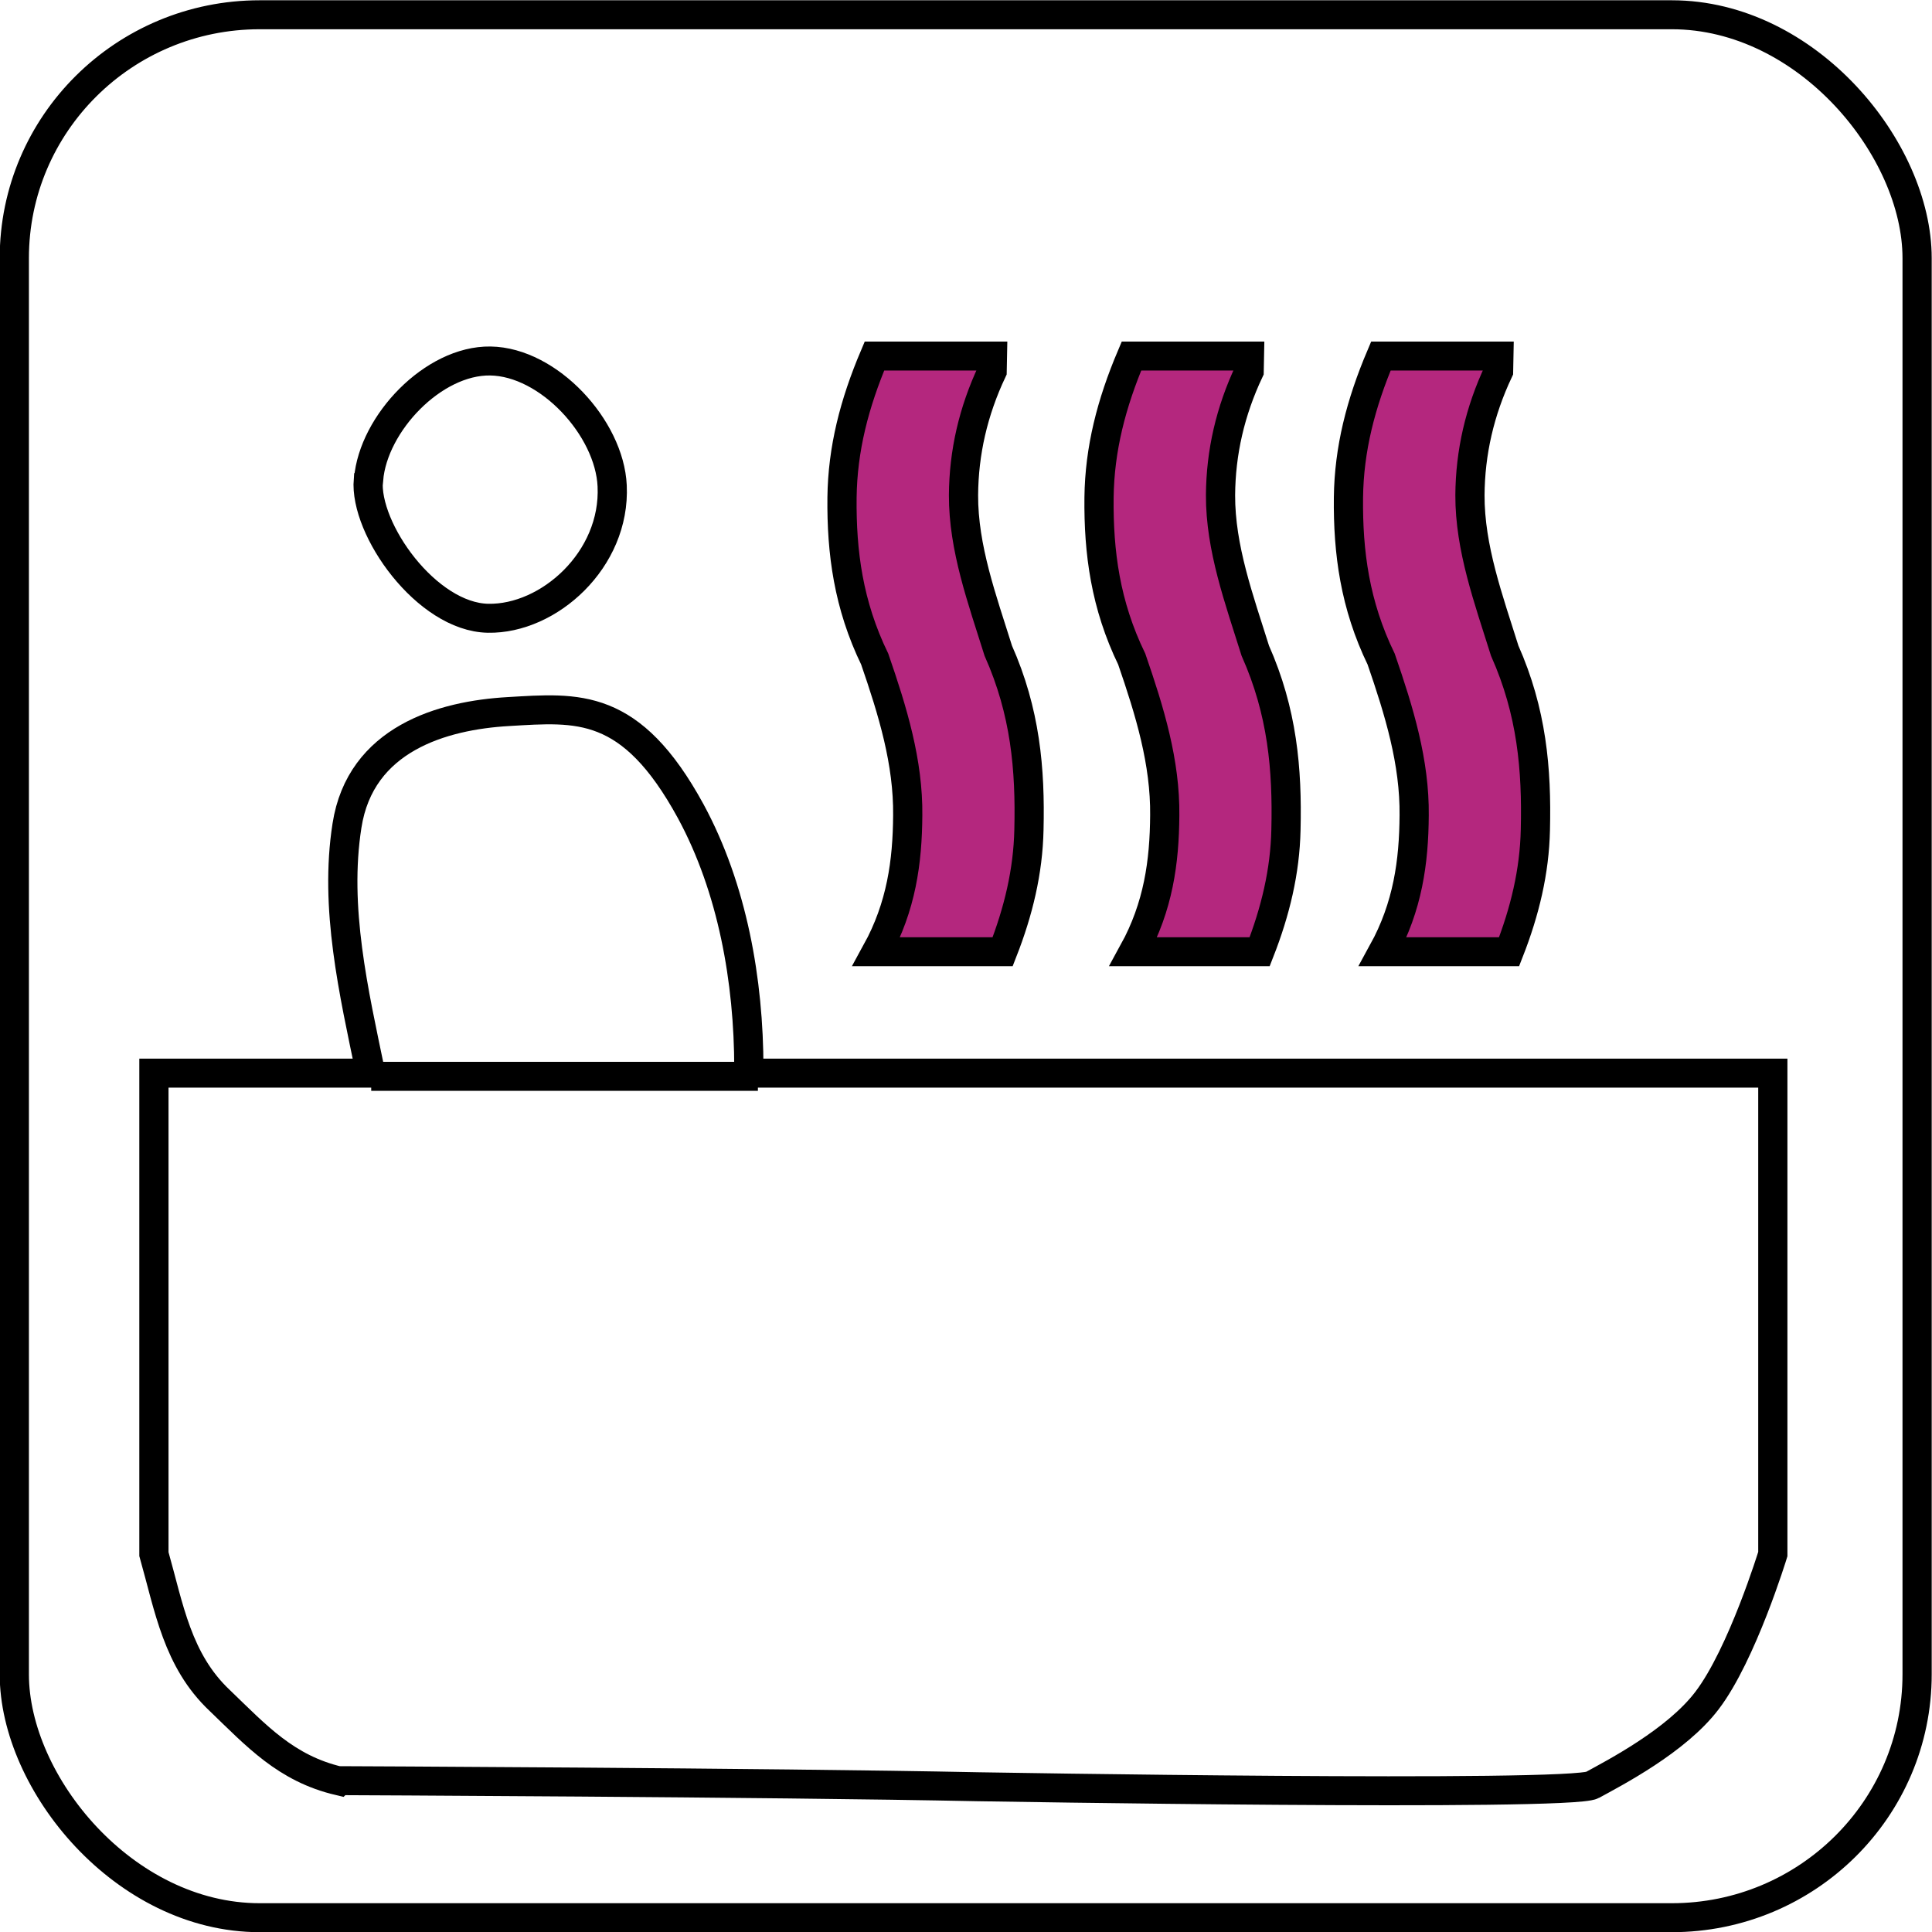 <?xml version="1.0" encoding="UTF-8" standalone="no"?>
<!-- Created with Inkscape (http://www.inkscape.org/) -->

<svg
   width="25"
   height="25"
   viewBox="0 0 6.615 6.615"
   version="1.1"
   id="svg1"
   inkscape:export-filename="16 Oct NEw\Cafeteria.svg"
   inkscape:export-xdpi="96"
   inkscape:export-ydpi="96"
   inkscape:version="1.3.2 (091e20e, 2023-11-25, custom)"
   sodipodi:docname="base 25x25.svg"
   xmlns:inkscape="http://www.inkscape.org/namespaces/inkscape"
   xmlns:sodipodi="http://sodipodi.sourceforge.net/DTD/sodipodi-0.dtd"
   xmlns="http://www.w3.org/2000/svg"
   xmlns:svg="http://www.w3.org/2000/svg">
  <sodipodi:namedview
     id="namedview1"
     pagecolor="#ffffff"
     bordercolor="#000000"
     borderopacity="0.25"
     inkscape:showpageshadow="2"
     inkscape:pageopacity="0.0"
     inkscape:pagecheckerboard="0"
     inkscape:deskcolor="#d1d1d1"
     inkscape:document-units="mm"
     inkscape:zoom="9.0657823"
     inkscape:cx="0.33091463"
     inkscape:cy="15.718445"
     inkscape:window-width="1366"
     inkscape:window-height="705"
     inkscape:window-x="-8"
     inkscape:window-y="-8"
     inkscape:window-maximized="1"
     inkscape:current-layer="g189" />
  <defs
     id="defs1" />
  <g
     inkscape:label="Layer 1"
     inkscape:groupmode="layer"
     id="layer1">
    <g
       id="g3573"
       transform="translate(-4.251,-3.756)">
      <g
         id="g5">
        <g
           id="g10423"
           style="stroke-width:0.1;stroke-dasharray:none"
           transform="matrix(1,0,0,0.992,-42.93,-20.553)">
          <g
             id="g10204"
             transform="translate(-146.074,20.239)"
             style="stroke-width:0.1;stroke-dasharray:none">
            <rect
               style="fill:none;fill-opacity:1;stroke:#000000;stroke-width:0.1;stroke-dasharray:none;stroke-dashoffset:0;stroke-opacity:1"
               id="rect10203"
               width="6.515"
               height="6.568"
               x="193.304"
               y="4.317"
               ry="0.84" />
          </g>
          <path
             style="fill:none;stroke:#000000;stroke-width:0.1;stroke-dasharray:none"
             d="m 48.443,26.16 c 0.016,-0.194 0.222,-0.412 0.417,-0.409 0.2,0.003 0.408,0.231 0.417,0.431 0.012,0.255 -0.217,0.461 -0.425,0.457 -0.21,-0.004 -0.424,-0.307 -0.41,-0.478 z"
             id="path10366"
             sodipodi:nodetypes="aaaaa" />
          <path
             style="fill:#b4277e;fill-opacity:1;stroke:#000000;stroke-width:0.1;stroke-dasharray:none"
             d="m 50.289,27.32 c 0.002,-0.184 -0.051,-0.359 -0.113,-0.54 -0.09,-0.187 -0.114,-0.368 -0.112,-0.558 0.002,-0.167 0.042,-0.324 0.111,-0.488 h 0.404 l -5.05e-4,0.026 -5.05e-4,0.026 c -0.065,0.139 -0.097,0.281 -0.098,0.428 -6.1e-4,0.183 0.064,0.36 0.119,0.537 0.093,0.211 0.11,0.409 0.105,0.618 -0.003,0.144 -0.036,0.282 -0.09,0.421 h -0.432 c 0.085,-0.156 0.106,-0.31 0.107,-0.471 z"
             id="path10363"
             sodipodi:nodetypes="acaccccacacca" />
          <path
             style="fill:none;stroke:#000000;stroke-width:0.1;stroke-dasharray:none"
             d="M 48.342,30.652 C 48.16,30.609 48.059,30.496 47.933,30.374 47.788,30.236 47.76,30.054 47.708,29.869 V 29.039 28.209 h 0.371 0.371 c -0.058,-0.281 -0.125,-0.571 -0.081,-0.854 0.046,-0.3 0.327,-0.381 0.553,-0.394 0.237,-0.014 0.419,-0.035 0.624,0.344 0.143,0.266 0.199,0.586 0.199,0.888 v 0.016 h 1.753 1.753 v 0.83 0.83 c 0,0 -0.105,0.346 -0.225,0.505 -0.105,0.14 -0.319,0.251 -0.393,0.292 -0.074,0.041 -2.103,0.006 -2.103,0.006 -0.726,-0.015 -2.187,-0.021 -2.187,-0.021 z"
             id="path10362"
             sodipodi:nodetypes="cscccccsasscccccscccc" />
          <path
             style="fill:#b4277e;fill-opacity:1;stroke:#000000;stroke-width:0.1;stroke-dasharray:none"
             d="m 51.169,27.32 c 0.002,-0.184 -0.051,-0.359 -0.113,-0.54 -0.09,-0.187 -0.114,-0.368 -0.112,-0.558 0.002,-0.167 0.042,-0.324 0.111,-0.488 h 0.404 l -5.05e-4,0.026 -5.05e-4,0.026 c -0.065,0.139 -0.097,0.281 -0.098,0.428 -6.1e-4,0.183 0.064,0.36 0.119,0.537 0.093,0.211 0.11,0.409 0.105,0.618 -0.003,0.144 -0.036,0.282 -0.09,0.421 h -0.432 c 0.085,-0.156 0.106,-0.31 0.107,-0.471 z"
             id="path10421"
             sodipodi:nodetypes="acaccccacacca" />
          <path
             style="fill:#b4277e;fill-opacity:1;stroke:#000000;stroke-width:0.1;stroke-dasharray:none"
             d="m 52.023,27.32 c 0.002,-0.184 -0.051,-0.359 -0.113,-0.54 -0.09,-0.187 -0.114,-0.368 -0.112,-0.558 0.002,-0.167 0.042,-0.324 0.111,-0.488 h 0.404 l -5.05e-4,0.026 -5.05e-4,0.026 c -0.065,0.139 -0.097,0.281 -0.098,0.428 -6.1e-4,0.183 0.064,0.36 0.119,0.537 0.093,0.211 0.11,0.409 0.105,0.618 -0.003,0.144 -0.036,0.282 -0.09,0.421 h -0.432 c 0.085,-0.156 0.106,-0.31 0.107,-0.471 z"
             id="path10422"
             sodipodi:nodetypes="acaccccacacca" />
          <path
             style="opacity:1;fill:#b4277e;fill-opacity:1;stroke:#000000;stroke-width:0.1;stroke-linejoin:round;stroke-miterlimit:6.5;stroke-dasharray:none"
             d="m 48.452,28.22 h 1.324"
             id="path10423" />
        </g>
      </g>
    </g>
  </g>
</svg>

